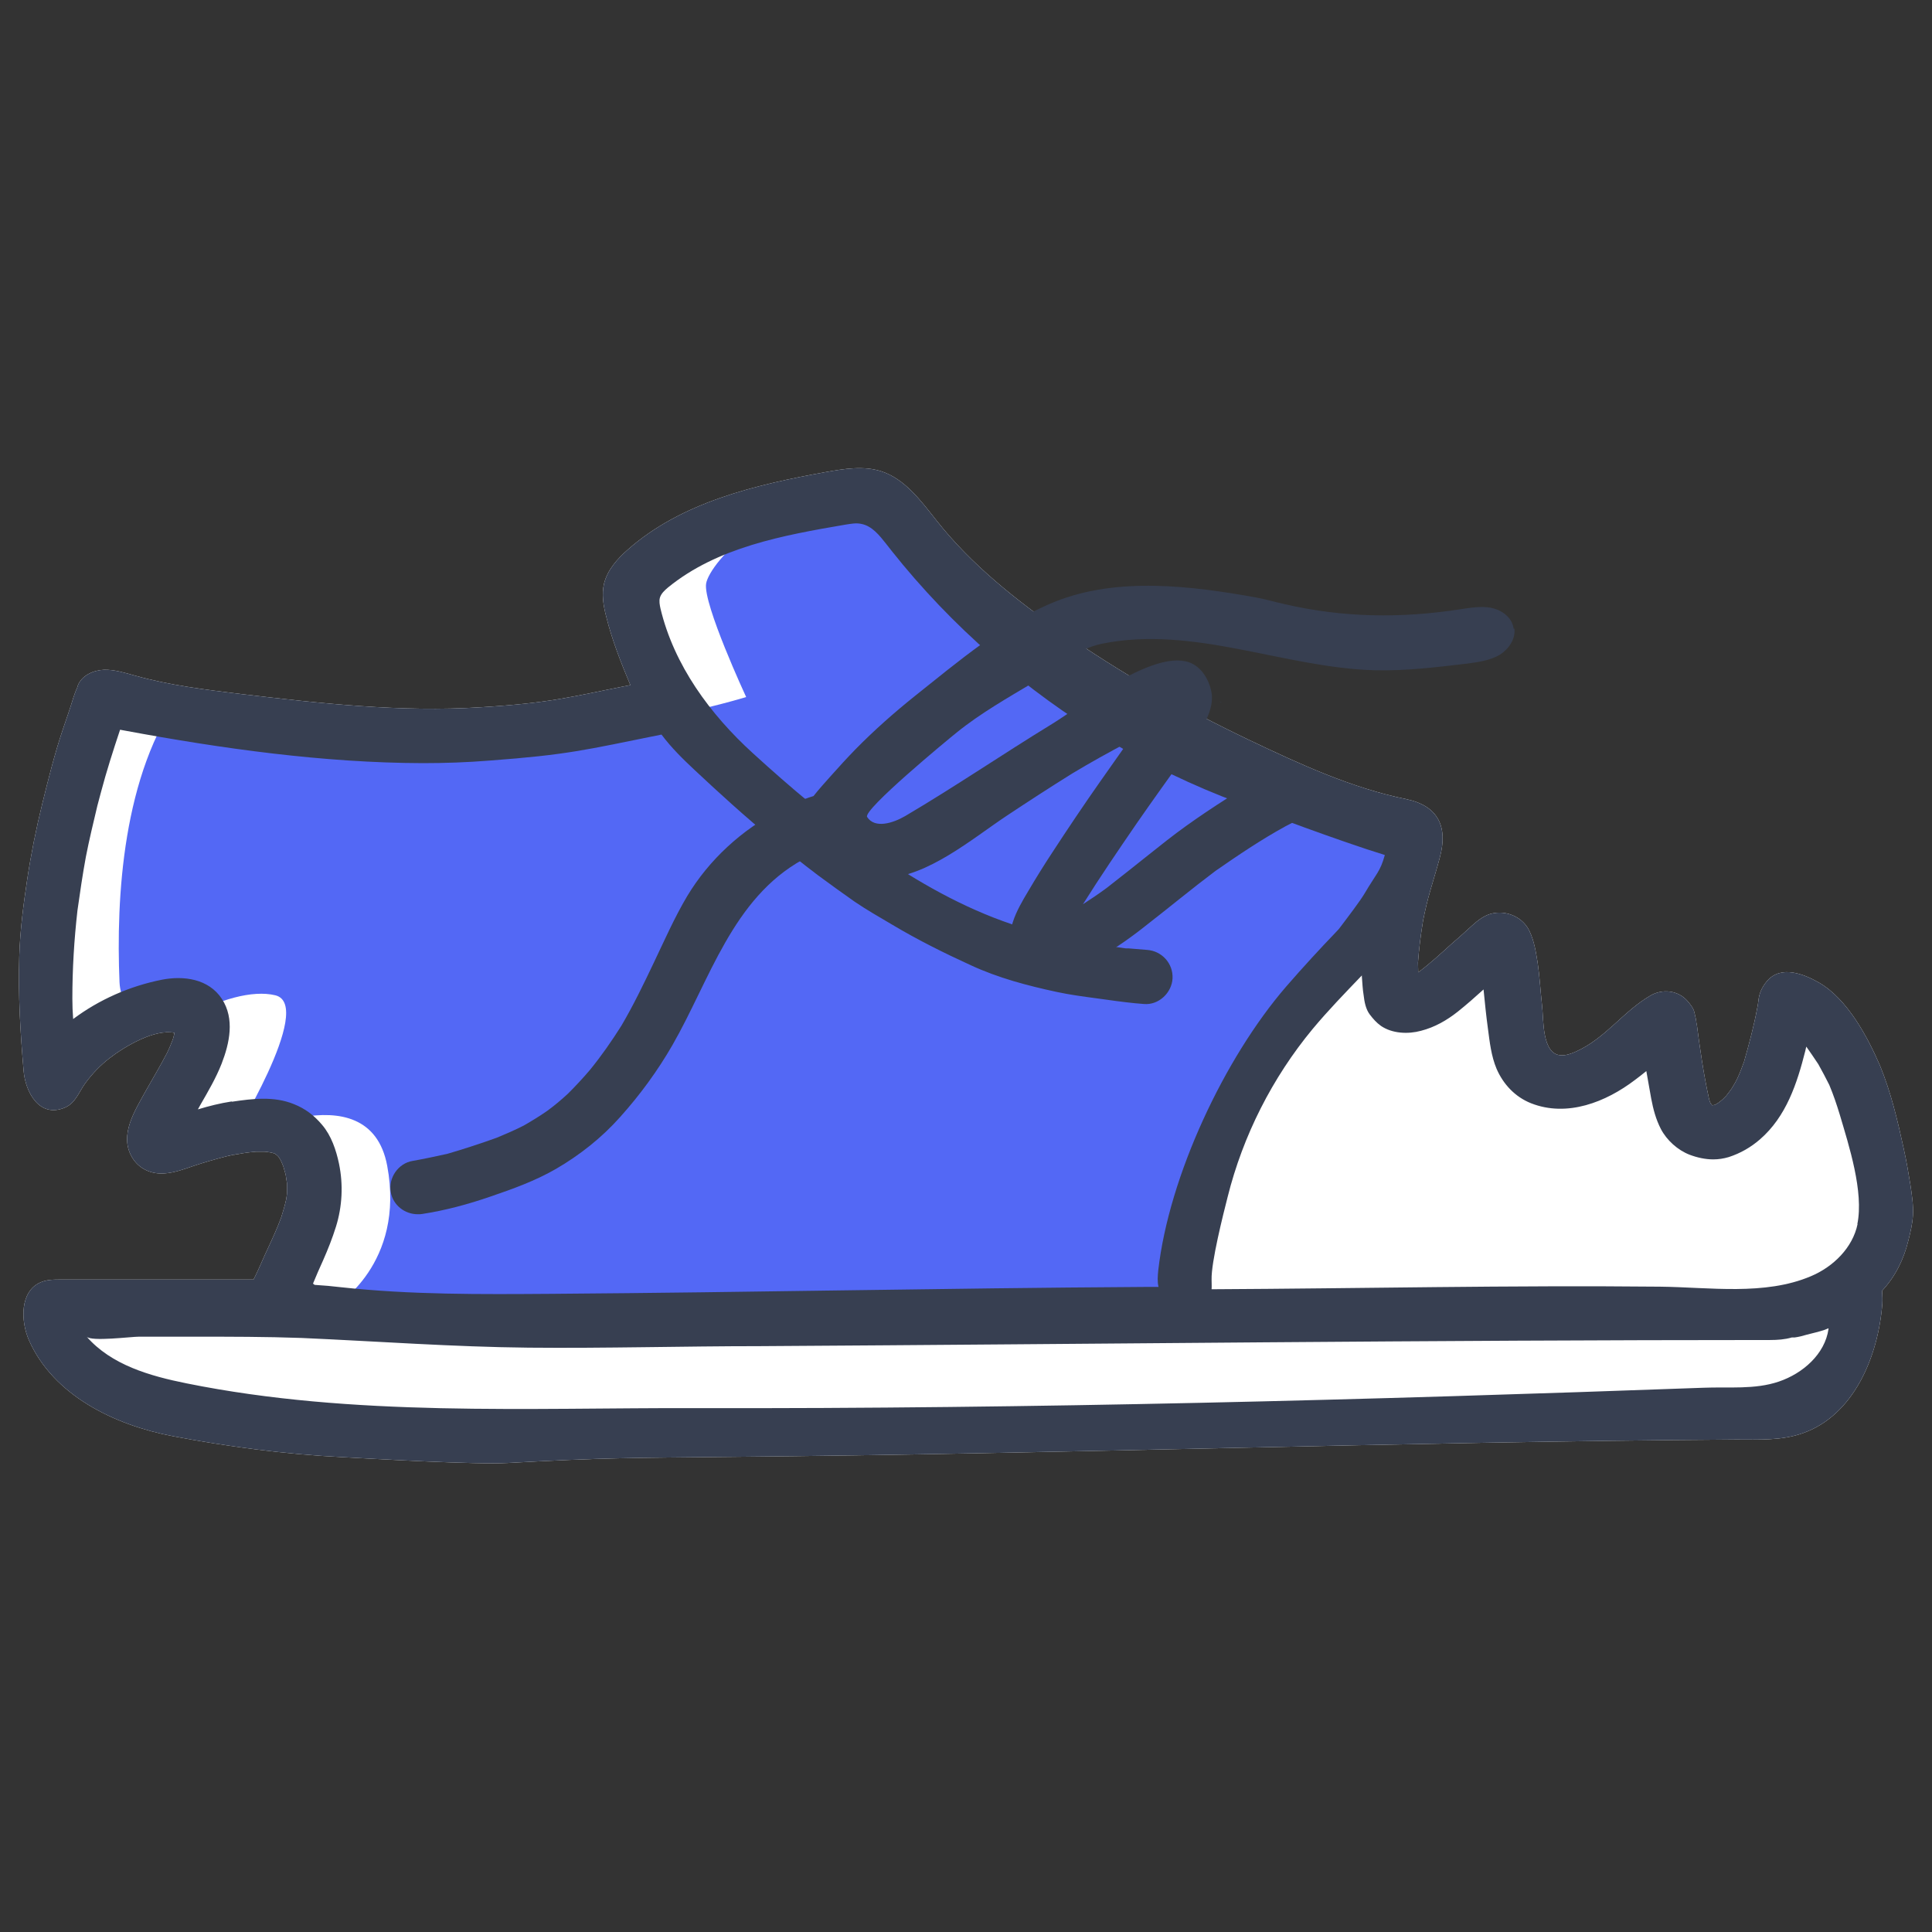 <?xml version="1.0"?>
<svg xmlns="http://www.w3.org/2000/svg" width="51" height="51" viewBox="0 0 51 51" fill="none">
<rect x="0" y="0" width="51" height="51" fill="#333333" stroke="none"/>
<g clip-path="url(#clip0_8177_44075)">
<path d="M50.437 31.319C50.383 30.988 50.329 30.659 50.255 30.328C50.093 29.581 49.918 28.84 49.629 28.133C49.298 27.365 48.766 26.375 48.026 25.944C47.628 25.715 47.015 25.466 46.645 25.897C46.51 26.058 46.436 26.22 46.416 26.429C46.409 26.483 46.402 26.537 46.389 26.597C46.301 27.075 46.173 27.554 46.039 28.025C45.985 28.166 45.938 28.308 45.87 28.449C45.823 28.55 45.769 28.645 45.709 28.739C45.662 28.806 45.614 28.867 45.567 28.928C45.534 28.961 45.5 28.995 45.466 29.029C45.433 29.055 45.399 29.082 45.365 29.109C45.345 29.123 45.318 29.136 45.298 29.15L45.251 29.17H45.23C45.23 29.17 45.217 29.177 45.204 29.177H45.197L45.177 29.15L45.163 29.136C45.163 29.136 45.143 29.103 45.136 29.082C45.13 29.062 45.123 29.035 45.116 29.015C44.968 28.348 44.874 27.675 44.786 27.001V27.049C44.779 26.934 44.752 26.826 44.725 26.712C44.698 26.604 44.618 26.51 44.544 26.422C44.301 26.146 43.89 26.092 43.567 26.281C42.846 26.698 42.382 27.412 41.594 27.762C41.472 27.816 41.344 27.863 41.21 27.857C40.691 27.837 40.752 26.894 40.705 26.53C40.664 26.159 40.644 25.782 40.59 25.412C40.543 25.129 40.502 24.846 40.374 24.577C40.213 24.233 39.816 24.038 39.432 24.105C39.149 24.152 38.947 24.354 38.745 24.536C38.61 24.664 38.468 24.785 38.327 24.907C38.037 25.169 37.755 25.432 37.438 25.668C37.438 25.58 37.431 25.499 37.431 25.412C37.458 25.041 37.505 24.671 37.566 24.3C37.62 24.031 37.681 23.762 37.761 23.492C37.842 23.209 37.93 22.933 38.004 22.65C38.233 21.822 37.963 21.27 37.121 21.095C35.687 20.805 34.299 20.165 32.986 19.539C31.262 18.717 29.592 17.774 28.029 16.683C26.823 15.841 25.631 14.898 24.722 13.74C24.311 13.221 23.887 12.642 23.261 12.44C22.796 12.292 22.291 12.373 21.806 12.46C19.94 12.797 17.994 13.255 16.573 14.508C16.297 14.75 16.034 15.046 15.946 15.403C15.879 15.686 15.926 15.983 16 16.266C16.155 16.892 16.391 17.491 16.64 18.084C15.071 18.394 14.559 18.555 12.693 18.67C10.578 18.805 8.457 18.569 6.356 18.32C5.419 18.205 4.476 18.091 3.567 17.835C3.298 17.761 3.022 17.673 2.745 17.68C2.463 17.693 2.166 17.828 2.059 18.084C2.052 18.104 2.045 18.125 2.038 18.151C1.998 18.232 1.971 18.32 1.937 18.414C1.85 18.704 1.749 18.986 1.654 19.269C1.439 19.909 1.277 20.563 1.116 21.216C0.954 21.876 0.819 22.543 0.718 23.216C0.617 23.883 0.53 24.563 0.509 25.237C0.476 26.261 0.536 27.25 0.624 28.274C0.671 28.82 1.035 29.527 1.715 29.237C1.998 29.116 2.085 28.82 2.254 28.591C2.436 28.342 2.651 28.119 2.894 27.931C3.298 27.621 4.079 27.156 4.604 27.264C4.598 27.325 4.577 27.378 4.564 27.432C4.517 27.56 4.463 27.688 4.402 27.809C4.227 28.146 4.032 28.47 3.85 28.793C3.567 29.311 3.136 29.958 3.486 30.551C3.668 30.86 3.998 31.002 4.348 30.975C4.618 30.955 4.867 30.86 5.123 30.773C5.406 30.679 5.689 30.598 5.978 30.524C6.039 30.51 6.1 30.497 6.16 30.483H6.187L6.234 30.47H6.261C6.423 30.436 6.591 30.416 6.753 30.402C6.827 30.402 6.908 30.402 6.982 30.402C7.036 30.402 7.09 30.416 7.144 30.423C7.164 30.423 7.184 30.436 7.204 30.436L7.258 30.456L7.278 30.47L7.312 30.497L7.346 30.53C7.346 30.53 7.373 30.564 7.379 30.578C7.399 30.605 7.413 30.631 7.426 30.665C7.447 30.706 7.46 30.746 7.48 30.793C7.5 30.867 7.521 30.941 7.541 31.009C7.554 31.083 7.561 31.157 7.575 31.231C7.575 31.319 7.575 31.406 7.575 31.494C7.575 31.547 7.561 31.601 7.554 31.662C7.521 31.817 7.474 31.972 7.426 32.127C7.319 32.423 7.184 32.713 7.049 33.002C6.941 33.231 6.847 33.467 6.733 33.696C6.719 33.723 6.706 33.75 6.692 33.777C5.002 33.777 3.305 33.777 1.614 33.777C1.425 33.777 1.223 33.777 1.055 33.858C0.536 34.093 0.536 34.854 0.765 35.38C1.405 36.828 3.008 37.616 4.564 37.912C6.012 38.188 7.534 38.39 9.036 38.465C9.891 38.512 12.572 38.666 13.4 38.619C15.94 38.478 16.714 38.485 19.26 38.458C28.137 38.377 36.953 38.06 45.83 38C46.423 38 47.035 38.033 47.594 37.831C48.928 37.36 49.581 35.824 49.689 34.41C49.696 34.302 49.689 34.188 49.682 34.073C50.033 33.696 50.255 33.245 50.376 32.746C50.43 32.531 50.484 32.309 50.497 32.08C50.511 31.81 50.47 31.547 50.43 31.278L50.437 31.319Z" fill="white"/>
<path d="M4.806 18.313C4.806 18.313 12.383 20.562 19.697 18.401C19.697 18.401 18.552 15.935 18.64 15.403C18.727 14.871 20.492 12.736 23.482 13.262C23.482 13.262 27.665 19.647 37.181 21.761L36.784 24.799C36.784 24.799 34.48 26.085 33.14 28.874C31.834 31.588 31.53 34.295 31.53 34.295L8.853 34.471C8.853 34.471 10.706 33.366 10.221 30.773C9.736 28.18 6.079 30.153 6.079 30.153C6.079 30.153 8.328 26.543 7.271 26.274C6.671 26.126 5.755 26.382 4.927 26.873C4.166 27.331 3.196 26.819 3.155 25.93C3.061 23.701 3.236 20.421 4.799 18.299L4.806 18.313Z" fill="#5368F5"/>
<path d="M32.239 18.535H32.225L32.205 18.515C32.205 18.515 32.232 18.529 32.245 18.535H32.239Z" fill="#373F51"/>
<path d="M39.956 16.596C39.956 16.596 39.95 16.549 39.943 16.528C39.876 16.266 39.613 16.09 39.35 16.043C39.088 15.996 38.811 16.043 38.542 16.084C36.973 16.326 35.464 16.306 33.915 15.949C33.666 15.895 33.423 15.821 33.167 15.774C31.457 15.464 29.503 15.222 27.853 15.882C26.533 16.407 25.26 17.491 24.149 18.374C23.604 18.811 23.078 19.276 22.587 19.775C22.364 20.004 22.149 20.239 21.933 20.482C21.778 20.657 21.617 20.832 21.475 21.014C21.166 21.108 20.856 21.243 20.573 21.391C19.576 21.91 18.721 22.691 18.141 23.654C17.805 24.22 17.542 24.819 17.259 25.412C16.99 25.978 16.72 26.537 16.404 27.075C16.148 27.48 15.878 27.87 15.575 28.241C15.393 28.456 15.198 28.665 14.996 28.867C14.821 29.029 14.639 29.183 14.444 29.325C14.242 29.466 14.04 29.588 13.831 29.709C13.595 29.83 13.36 29.931 13.117 30.032C12.686 30.187 12.255 30.328 11.817 30.456C11.507 30.524 11.204 30.591 10.894 30.645C10.511 30.706 10.248 31.096 10.315 31.467C10.376 31.817 10.686 32.053 11.029 32.053C11.07 32.053 11.103 32.053 11.144 32.046C11.757 31.952 12.356 31.79 12.942 31.588C13.535 31.386 14.134 31.17 14.68 30.854C15.306 30.49 15.885 30.032 16.37 29.487C16.895 28.901 17.36 28.267 17.751 27.587C18.734 25.877 19.334 23.715 21.192 22.691C21.724 22.395 22.688 23.209 23.348 23.183C24.486 23.142 25.658 22.145 26.567 21.539C27.146 21.155 27.726 20.778 28.311 20.414C28.79 20.125 29.281 19.855 29.773 19.593C29.524 19.95 29.268 20.307 29.019 20.664C28.594 21.27 28.183 21.883 27.779 22.502C27.557 22.839 27.348 23.176 27.146 23.519C26.843 24.024 26.486 24.637 26.756 25.23C26.917 25.58 27.294 25.735 27.658 25.735C27.698 25.735 27.739 25.735 27.779 25.735C28.217 25.695 28.641 25.493 29.019 25.277C29.456 25.028 29.874 24.732 30.271 24.415C30.878 23.944 31.47 23.452 32.09 22.987C32.682 22.576 33.289 22.166 33.928 21.815C33.982 21.788 34.043 21.755 34.097 21.728C34.447 21.559 34.615 21.142 34.447 20.778C34.285 20.428 33.848 20.253 33.497 20.428C33.12 20.616 32.763 20.839 32.413 21.061C32.043 21.297 31.679 21.539 31.322 21.795C30.972 22.044 30.635 22.314 30.298 22.583C29.935 22.873 29.571 23.162 29.207 23.445C29.005 23.593 28.796 23.735 28.588 23.869C29.039 23.149 29.517 22.448 30.002 21.741C30.224 21.425 30.446 21.101 30.675 20.785C30.992 20.34 31.315 19.903 31.598 19.438C31.807 19.088 32.076 18.65 31.969 18.219C31.901 17.936 31.746 17.666 31.484 17.525C30.561 17.04 28.54 18.643 27.766 19.114C26.466 19.909 25.213 20.765 23.9 21.539C23.577 21.728 23.092 21.883 22.89 21.566C22.775 21.378 25.018 19.525 25.254 19.337C25.887 18.825 26.601 18.421 27.301 18.003C27.907 17.646 28.372 17.141 29.086 16.993C31.504 16.501 33.888 17.626 36.286 17.693C37.101 17.714 37.916 17.613 38.724 17.518C39.02 17.478 39.33 17.438 39.593 17.283C39.828 17.134 40.01 16.865 39.977 16.596H39.956Z" fill="#373F51"/>
<path d="M50.437 31.319C50.383 30.988 50.329 30.659 50.255 30.328C50.093 29.581 49.918 28.84 49.629 28.133C49.298 27.365 48.766 26.375 48.026 25.944C47.628 25.715 47.015 25.466 46.645 25.897C46.51 26.058 46.436 26.22 46.416 26.429C46.409 26.483 46.402 26.537 46.389 26.597C46.301 27.075 46.173 27.554 46.039 28.025C45.985 28.166 45.938 28.308 45.87 28.449C45.823 28.55 45.769 28.645 45.709 28.739C45.662 28.806 45.614 28.867 45.567 28.928C45.534 28.961 45.5 28.995 45.466 29.029C45.433 29.055 45.399 29.082 45.365 29.109C45.345 29.123 45.318 29.136 45.298 29.15L45.251 29.17H45.23C45.23 29.17 45.217 29.177 45.204 29.177H45.197L45.177 29.15L45.163 29.136C45.163 29.136 45.143 29.103 45.136 29.082C45.13 29.062 45.123 29.035 45.116 29.015C44.968 28.348 44.874 27.675 44.786 27.001V27.049C44.779 26.934 44.752 26.826 44.725 26.712C44.698 26.604 44.618 26.51 44.544 26.422C44.301 26.146 43.89 26.092 43.567 26.281C42.846 26.698 42.382 27.412 41.594 27.762C41.472 27.816 41.344 27.863 41.21 27.857C40.691 27.837 40.752 26.894 40.705 26.53C40.664 26.159 40.644 25.782 40.59 25.412C40.543 25.129 40.502 24.846 40.374 24.577C40.213 24.233 39.816 24.038 39.432 24.105C39.149 24.152 38.947 24.354 38.745 24.536C38.61 24.664 38.468 24.785 38.327 24.907C38.037 25.169 37.755 25.432 37.438 25.668C37.438 25.58 37.431 25.499 37.431 25.412C37.458 25.041 37.505 24.671 37.566 24.3C37.62 24.031 37.681 23.762 37.761 23.492C37.842 23.209 37.93 22.933 38.004 22.65C38.233 21.822 37.963 21.27 37.121 21.095C35.687 20.805 34.299 20.165 32.986 19.539C31.262 18.717 29.592 17.774 28.029 16.683C26.823 15.841 25.631 14.898 24.722 13.74C24.311 13.221 23.887 12.642 23.261 12.44C22.796 12.292 22.291 12.373 21.806 12.46C19.94 12.797 17.994 13.255 16.573 14.508C16.297 14.75 16.034 15.046 15.946 15.403C15.879 15.686 15.926 15.983 16 16.266C16.155 16.892 16.391 17.491 16.64 18.084C15.071 18.394 14.559 18.555 12.693 18.67C10.578 18.805 8.457 18.569 6.356 18.32C5.419 18.205 4.476 18.091 3.567 17.835C3.298 17.761 3.022 17.673 2.745 17.68C2.463 17.693 2.166 17.828 2.059 18.084C2.052 18.104 2.045 18.125 2.038 18.151C1.998 18.232 1.971 18.32 1.937 18.414C1.85 18.704 1.749 18.986 1.654 19.269C1.439 19.909 1.277 20.563 1.116 21.216C0.954 21.876 0.819 22.543 0.718 23.216C0.617 23.883 0.53 24.563 0.509 25.237C0.476 26.261 0.536 27.25 0.624 28.274C0.671 28.82 1.035 29.527 1.715 29.237C1.998 29.116 2.085 28.82 2.254 28.591C2.436 28.342 2.651 28.119 2.894 27.931C3.298 27.621 4.079 27.156 4.604 27.264C4.598 27.325 4.577 27.378 4.564 27.432C4.517 27.56 4.463 27.688 4.402 27.809C4.227 28.146 4.032 28.47 3.85 28.793C3.567 29.311 3.136 29.958 3.486 30.551C3.668 30.86 3.998 31.002 4.348 30.975C4.618 30.955 4.867 30.86 5.123 30.773C5.406 30.679 5.689 30.598 5.978 30.524C6.039 30.51 6.1 30.497 6.16 30.483H6.187L6.234 30.47H6.261C6.423 30.436 6.591 30.416 6.753 30.402C6.827 30.402 6.908 30.402 6.982 30.402C7.036 30.402 7.09 30.416 7.144 30.423C7.164 30.423 7.184 30.436 7.204 30.436L7.258 30.456L7.278 30.47L7.312 30.497L7.346 30.53C7.346 30.53 7.373 30.564 7.379 30.578C7.399 30.605 7.413 30.631 7.426 30.665C7.447 30.706 7.46 30.746 7.48 30.793C7.5 30.867 7.521 30.941 7.541 31.009C7.554 31.083 7.561 31.157 7.575 31.231C7.575 31.319 7.575 31.406 7.575 31.494C7.575 31.547 7.561 31.601 7.554 31.662C7.521 31.817 7.474 31.972 7.426 32.127C7.319 32.423 7.184 32.713 7.049 33.002C6.941 33.231 6.847 33.467 6.733 33.696C6.719 33.723 6.706 33.75 6.692 33.777C5.002 33.777 3.305 33.777 1.614 33.777C1.425 33.777 1.223 33.777 1.055 33.858C0.536 34.093 0.536 34.854 0.765 35.38C1.405 36.828 3.008 37.616 4.564 37.912C6.012 38.188 7.534 38.39 9.036 38.465C9.891 38.512 12.572 38.666 13.4 38.619C15.94 38.478 16.714 38.485 19.26 38.458C28.137 38.377 36.953 38.06 45.83 38C46.423 38 47.035 38.033 47.594 37.831C48.928 37.36 49.581 35.824 49.689 34.41C49.696 34.302 49.689 34.188 49.682 34.073C50.033 33.696 50.255 33.245 50.376 32.746C50.43 32.531 50.484 32.309 50.497 32.08C50.511 31.81 50.47 31.547 50.43 31.278L50.437 31.319ZM6.113 29.076C5.81 29.123 5.514 29.197 5.224 29.285C5.244 29.244 5.271 29.204 5.291 29.163C5.493 28.813 5.702 28.456 5.85 28.079C6.059 27.54 6.201 26.894 5.857 26.368C5.507 25.836 4.847 25.749 4.268 25.863C3.426 26.032 2.624 26.382 1.931 26.9C1.917 26.718 1.91 26.537 1.91 26.361C1.91 25.58 1.957 24.806 2.045 24.031C2.112 23.56 2.18 23.088 2.267 22.617C2.355 22.166 2.463 21.721 2.57 21.27C2.604 21.148 2.631 21.034 2.665 20.913C2.813 20.354 2.988 19.808 3.17 19.263C3.203 19.269 3.237 19.276 3.278 19.283C5.85 19.761 8.538 20.138 11.158 20.145C11.744 20.145 12.329 20.125 12.915 20.078C14.997 19.923 15.421 19.802 17.462 19.391C17.724 19.741 18.027 20.037 18.344 20.334C18.667 20.637 18.997 20.94 19.327 21.236C20.055 21.889 20.816 22.516 21.597 23.108C21.914 23.344 22.237 23.573 22.56 23.802C22.877 24.018 23.22 24.213 23.55 24.408C24.217 24.806 24.918 25.156 25.625 25.479C26.352 25.816 27.12 26.018 27.901 26.186C28.251 26.261 28.608 26.308 28.959 26.355C29.295 26.402 29.625 26.449 29.962 26.483C30.043 26.489 30.117 26.496 30.198 26.503C30.588 26.537 30.932 26.207 30.952 25.829C30.972 25.432 30.669 25.102 30.279 25.075C30.117 25.062 29.955 25.048 29.794 25.035C29.78 25.035 29.76 25.035 29.747 25.035H29.72C29.053 24.947 28.386 24.846 27.726 24.705C27.383 24.61 27.046 24.509 26.702 24.395C24.183 23.546 21.813 21.654 19.873 19.882C18.748 18.859 17.792 17.559 17.435 16.064C17.415 15.969 17.394 15.868 17.421 15.774C17.455 15.666 17.543 15.585 17.63 15.511C18.93 14.447 20.668 14.13 22.324 13.848C22.459 13.828 22.594 13.8 22.729 13.828C23.018 13.881 23.213 14.13 23.395 14.36C23.442 14.42 23.49 14.481 23.537 14.541C25.119 16.535 27.073 18.232 29.255 19.539C30.346 20.192 31.498 20.744 32.69 21.189C32.75 21.209 32.804 21.236 32.865 21.256C33.255 21.411 35.391 22.213 36.556 22.57C36.434 23.014 36.333 23.055 36.017 23.593C35.896 23.795 35.593 24.193 35.343 24.523C35.31 24.556 35.276 24.597 35.242 24.631C34.872 25.015 34.394 25.533 33.956 26.038C32.319 27.931 30.858 31.049 30.575 33.534C30.561 33.682 30.548 33.831 30.582 33.972C30.454 33.972 30.326 33.972 30.204 33.972C24.762 34.006 19.994 34.114 14.552 34.154C12.7 34.167 10.841 34.181 8.996 33.979C8.773 33.952 8.544 33.932 8.315 33.918H8.309C8.309 33.918 8.275 33.898 8.262 33.885C8.349 33.676 8.437 33.467 8.531 33.265C8.659 32.975 8.773 32.686 8.868 32.383C9.036 31.844 9.063 31.271 8.949 30.719C8.874 30.362 8.746 29.978 8.504 29.695C8.295 29.446 8.059 29.264 7.75 29.143C7.231 28.934 6.665 29.002 6.127 29.082L6.113 29.076ZM48.268 35.083C48.174 35.743 47.594 36.255 46.955 36.471C46.322 36.686 45.635 36.606 44.968 36.633C36.098 36.956 27.282 37.191 18.411 37.171C13.926 37.158 9.326 37.407 4.928 36.518C3.958 36.323 2.941 36.033 2.288 35.285C2.409 35.42 3.459 35.285 3.668 35.285H5.13C6.079 35.285 7.016 35.285 7.965 35.319C9.959 35.407 11.959 35.555 13.953 35.575C15.987 35.595 18.027 35.535 20.061 35.535C28.952 35.481 37.842 35.373 46.726 35.373C46.914 35.373 47.116 35.36 47.298 35.306C47.325 35.306 47.352 35.306 47.372 35.306C47.48 35.292 47.588 35.265 47.696 35.232C47.85 35.191 48.012 35.157 48.167 35.104C48.201 35.09 48.234 35.077 48.268 35.063C48.268 35.077 48.268 35.083 48.268 35.097V35.083ZM49.036 32.309C48.908 32.935 48.396 33.44 47.803 33.689C46.584 34.208 45.116 33.979 43.823 33.965C39.876 33.925 35.929 34.013 31.983 34.033C31.989 33.952 31.983 33.864 31.983 33.784C31.969 33.319 32.292 32.046 32.407 31.595C32.811 29.978 33.586 28.449 34.65 27.163C35.06 26.671 35.505 26.213 35.95 25.749C35.95 25.762 35.95 25.769 35.95 25.782C35.963 25.944 35.97 26.112 35.997 26.274C36.017 26.442 36.051 26.638 36.158 26.779C36.246 26.894 36.333 26.995 36.455 27.082C36.751 27.284 37.169 27.304 37.512 27.21C37.876 27.116 38.192 26.934 38.482 26.705C38.718 26.516 38.94 26.321 39.162 26.119C39.196 26.462 39.23 26.806 39.277 27.149C39.324 27.506 39.364 27.877 39.506 28.214C39.681 28.618 39.991 28.954 40.415 29.123C41.371 29.5 42.395 29.089 43.156 28.51C43.257 28.436 43.358 28.355 43.459 28.274C43.5 28.517 43.547 28.759 43.587 28.995C43.641 29.278 43.708 29.54 43.843 29.803C43.998 30.099 44.288 30.362 44.604 30.483C44.8 30.557 45.015 30.605 45.224 30.605C45.365 30.605 45.5 30.584 45.635 30.544C45.944 30.443 46.214 30.288 46.456 30.079C47.157 29.473 47.44 28.591 47.655 27.742C47.662 27.702 47.675 27.661 47.682 27.628C47.79 27.783 47.898 27.938 47.999 28.092C48.1 28.274 48.194 28.449 48.288 28.638C48.396 28.894 48.484 29.157 48.564 29.419C48.807 30.241 49.204 31.46 49.029 32.315L49.036 32.309Z" fill="#373F51"/>
</g>
<defs>
<clipPath id="clip0_8177_44075">
<rect width="50" height="50" fill="white" transform="translate(0.5 0.483)"/>
</clipPath>
</defs>
</svg>
